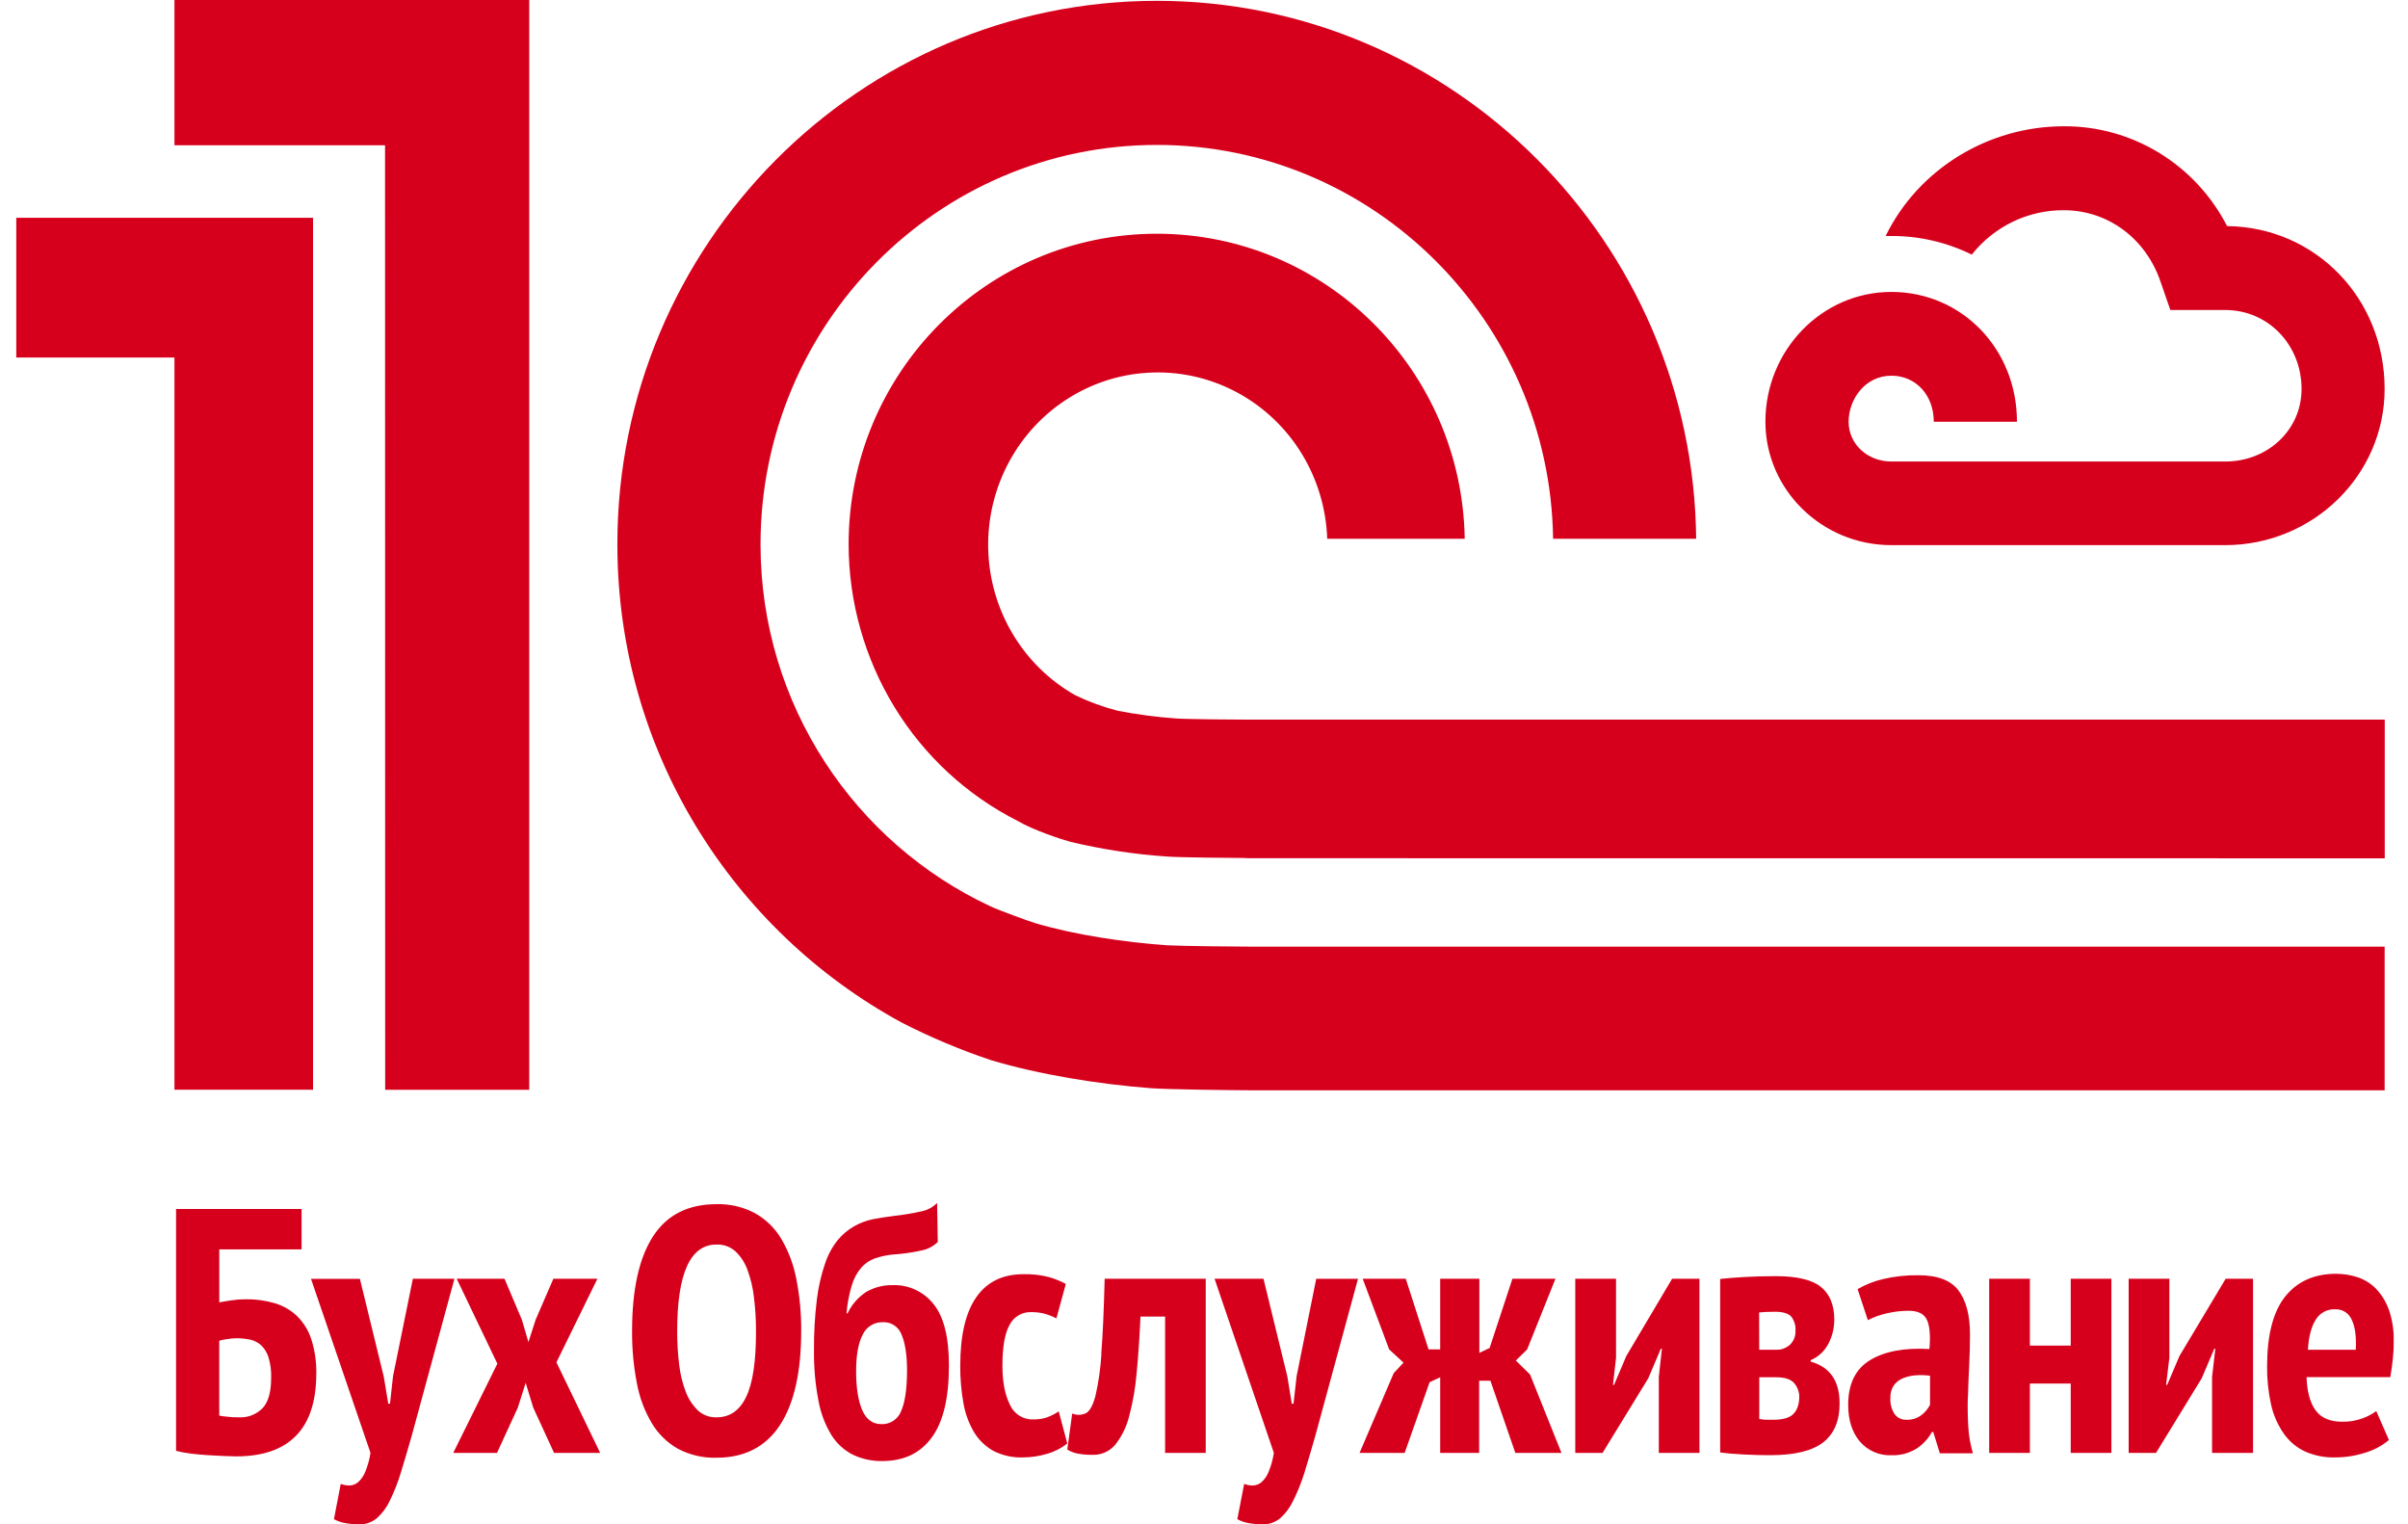 <svg width="79" height="50" viewBox="0 0 79 50" fill="none" xmlns="http://www.w3.org/2000/svg">
<g clip-path="url(#clip0_610_800)">
<path d="M62.051 17.882H73C75.888 17.882 78.233 15.582 78.233 12.758C78.233 9.784 75.968 7.451 73.065 7.416C72.554 6.424 71.784 5.593 70.839 5.016C69.894 4.438 68.811 4.136 67.708 4.142C65.221 4.142 62.931 5.554 61.863 7.741C61.925 7.741 61.991 7.741 62.054 7.741C62.967 7.738 63.867 7.947 64.688 8.352C65.052 7.894 65.512 7.526 66.035 7.273C66.557 7.021 67.129 6.892 67.708 6.896C69.149 6.896 70.396 7.815 70.882 9.242L71.203 10.169H73.004C74.409 10.169 75.508 11.307 75.508 12.762C75.508 14.093 74.409 15.139 73.004 15.139H62.051C61.264 15.139 60.648 14.564 60.648 13.835C60.648 13.105 61.183 12.324 62.051 12.324C62.856 12.324 63.442 12.961 63.442 13.835H66.171C66.171 11.444 64.36 9.576 62.049 9.576C59.771 9.576 57.918 11.486 57.918 13.835C57.921 16.064 59.774 17.882 62.051 17.882ZM29.578 33.541C30.521 34.024 31.499 34.436 32.503 34.773C34.082 35.248 36.02 35.561 37.745 35.695C38.331 35.739 40.377 35.761 40.973 35.764H78.234V31.052H41.026C40.598 31.052 38.718 31.034 38.297 31.008C36.892 30.911 35.271 30.665 33.991 30.29C33.753 30.22 32.761 29.856 32.508 29.736C28.053 27.663 24.951 23.12 24.951 17.856C24.951 10.634 30.781 4.754 37.952 4.754C45.06 4.754 50.853 10.534 50.953 17.673H55.647C55.548 7.926 47.65 0.027 37.952 0.027C28.195 0.027 20.254 8.026 20.254 17.85C20.254 24.634 24.038 30.529 29.578 33.541ZM10.27 35.747V7.143H0.534V11.727H5.723V35.745L10.27 35.747ZM12.636 35.747H17.363V0H5.723V4.765H12.632L12.636 35.747ZM78.237 28.155V23.606H41.026C40.685 23.606 38.898 23.595 38.565 23.566C37.931 23.52 37.3 23.437 36.676 23.316C36.197 23.194 35.731 23.024 35.285 22.81C34.435 22.331 33.722 21.634 33.22 20.788C32.717 19.943 32.442 18.978 32.42 17.99C32.399 17.002 32.634 16.026 33.1 15.159C33.566 14.292 34.248 13.564 35.077 13.048C35.906 12.532 36.854 12.246 37.826 12.219C38.798 12.191 39.761 12.422 40.617 12.89C41.474 13.358 42.195 14.046 42.708 14.885C43.221 15.725 43.509 16.686 43.542 17.673H48.054C47.962 12.13 43.478 7.667 37.953 7.667C32.368 7.667 27.841 12.232 27.841 17.856C27.844 19.742 28.365 21.59 29.344 23.193C30.324 24.795 31.724 26.089 33.387 26.928C33.892 27.229 34.843 27.542 35.114 27.613C36.161 27.863 37.227 28.026 38.3 28.097C38.675 28.129 40.508 28.143 40.893 28.145V28.152L78.237 28.155ZM9.748 43.173C9.541 42.976 9.292 42.831 9.019 42.75C8.706 42.658 8.382 42.614 8.056 42.619C7.903 42.619 7.749 42.63 7.597 42.654C7.44 42.676 7.305 42.699 7.194 42.722V40.983H9.894V39.657H5.776V47.591C5.937 47.632 6.099 47.663 6.263 47.682C6.446 47.705 6.631 47.721 6.819 47.733C7.006 47.745 7.181 47.754 7.345 47.761C7.509 47.769 7.644 47.773 7.748 47.773C8.616 47.773 9.27 47.548 9.71 47.098C10.151 46.648 10.373 45.974 10.377 45.075C10.386 44.688 10.331 44.301 10.214 43.933C10.121 43.645 9.961 43.385 9.748 43.173ZM8.611 46.195C8.511 46.295 8.393 46.373 8.263 46.424C8.133 46.475 7.994 46.498 7.854 46.492C7.734 46.492 7.611 46.492 7.484 46.474C7.386 46.468 7.289 46.455 7.193 46.435V43.978C7.275 43.955 7.359 43.938 7.444 43.927C7.546 43.91 7.649 43.9 7.753 43.899C7.905 43.898 8.058 43.913 8.207 43.944C8.34 43.972 8.464 44.035 8.566 44.127C8.676 44.234 8.759 44.367 8.806 44.515C8.873 44.733 8.904 44.962 8.896 45.19C8.896 45.662 8.801 45.997 8.611 46.195ZM13.545 41.945L12.894 45.144L12.794 46.046H12.738L12.591 45.16L11.807 41.949H10.203L12.155 47.659C12.123 47.869 12.066 48.074 11.987 48.271C11.936 48.401 11.858 48.517 11.757 48.612C11.679 48.682 11.58 48.722 11.477 48.727C11.375 48.73 11.274 48.713 11.179 48.675L10.956 49.833C11.073 49.897 11.2 49.941 11.331 49.962C11.481 49.989 11.633 50.003 11.785 50.002C11.995 50.007 12.199 49.936 12.363 49.802C12.542 49.641 12.688 49.445 12.79 49.225C12.934 48.931 13.054 48.625 13.149 48.311C13.261 47.949 13.38 47.545 13.507 47.099L14.909 41.947L13.545 41.945ZM19.6 41.945H18.155L17.572 43.292L17.336 44.024L17.122 43.292L16.551 41.945H14.983L16.317 44.732L14.87 47.659H16.305L16.989 46.173L17.246 45.362L17.494 46.173L18.177 47.659H19.69L18.255 44.688L19.6 41.945ZM25.624 40.624C25.413 40.275 25.115 39.988 24.761 39.791C24.374 39.588 23.942 39.488 23.506 39.5C22.572 39.5 21.877 39.854 21.421 40.561C20.965 41.269 20.737 42.302 20.737 43.659C20.732 44.235 20.785 44.811 20.895 45.377C20.98 45.841 21.147 46.286 21.388 46.691C21.598 47.039 21.892 47.327 22.244 47.525C22.633 47.729 23.067 47.83 23.505 47.817C24.424 47.817 25.117 47.462 25.584 46.754C26.051 46.045 26.285 45.013 26.285 43.658C26.29 43.08 26.235 42.503 26.122 41.937C26.033 41.474 25.864 41.029 25.624 40.624ZM24.481 45.818C24.267 46.268 23.942 46.493 23.506 46.492C23.286 46.499 23.072 46.422 22.906 46.275C22.732 46.109 22.596 45.907 22.508 45.681C22.395 45.393 22.32 45.091 22.284 44.783C22.238 44.41 22.215 44.035 22.217 43.659C22.217 41.769 22.647 40.824 23.506 40.824C23.731 40.816 23.951 40.893 24.122 41.042C24.3 41.21 24.436 41.417 24.52 41.648C24.628 41.939 24.7 42.242 24.734 42.55C24.78 42.916 24.803 43.285 24.802 43.653C24.805 44.647 24.698 45.368 24.481 45.818ZM29.295 42.156C28.992 42.148 28.692 42.223 28.426 42.373C28.159 42.546 27.943 42.791 27.805 43.082H27.772C27.797 42.77 27.855 42.462 27.945 42.162C28.007 41.953 28.11 41.758 28.248 41.591C28.369 41.451 28.523 41.345 28.696 41.282C28.893 41.213 29.099 41.168 29.307 41.151C29.618 41.13 29.927 41.087 30.231 41.019C30.433 40.981 30.619 40.884 30.766 40.74L30.744 39.459C30.598 39.607 30.411 39.705 30.209 39.74C29.926 39.803 29.64 39.85 29.353 39.882C29.105 39.913 28.87 39.949 28.647 39.991C28.427 40.035 28.215 40.114 28.019 40.226C27.816 40.343 27.635 40.495 27.484 40.677C27.302 40.905 27.162 41.164 27.07 41.443C26.939 41.824 26.849 42.218 26.8 42.619C26.731 43.176 26.7 43.737 26.705 44.299C26.698 44.855 26.747 45.41 26.853 45.955C26.925 46.354 27.07 46.736 27.281 47.081C27.454 47.355 27.698 47.577 27.987 47.721C28.288 47.863 28.617 47.933 28.95 47.926C29.651 47.926 30.191 47.669 30.568 47.155C30.946 46.64 31.134 45.85 31.132 44.785C31.132 43.863 30.964 43.194 30.628 42.778C30.468 42.576 30.265 42.415 30.032 42.307C29.801 42.199 29.547 42.147 29.292 42.156H29.295ZM29.558 46.304C29.505 46.431 29.415 46.538 29.3 46.611C29.186 46.684 29.052 46.721 28.916 46.715C28.631 46.715 28.422 46.563 28.288 46.258C28.155 45.954 28.088 45.527 28.087 44.978C28.087 44.453 28.159 44.054 28.301 43.783C28.361 43.655 28.457 43.547 28.576 43.474C28.696 43.401 28.834 43.366 28.973 43.372C29.104 43.367 29.233 43.404 29.342 43.477C29.45 43.551 29.533 43.658 29.579 43.783C29.698 44.058 29.758 44.456 29.758 44.978C29.754 45.588 29.686 46.03 29.555 46.304H29.558ZM34.373 46.486C34.219 46.54 34.058 46.565 33.895 46.56C33.734 46.567 33.574 46.523 33.437 46.436C33.3 46.348 33.193 46.22 33.128 46.069C32.967 45.742 32.887 45.32 32.887 44.801C32.887 44.184 32.965 43.736 33.122 43.459C33.189 43.328 33.291 43.22 33.416 43.146C33.541 43.072 33.684 43.036 33.828 43.041C33.977 43.039 34.126 43.056 34.271 43.093C34.405 43.131 34.534 43.183 34.658 43.247L34.966 42.117C34.787 42.019 34.597 41.943 34.401 41.888C34.131 41.821 33.854 41.79 33.577 41.797C32.896 41.797 32.381 42.048 32.03 42.551C31.679 43.054 31.503 43.804 31.503 44.802C31.5 45.218 31.536 45.633 31.61 46.042C31.669 46.378 31.789 46.699 31.963 46.991C32.119 47.245 32.338 47.453 32.597 47.596C32.895 47.746 33.226 47.819 33.56 47.807C33.824 47.806 34.087 47.767 34.342 47.692C34.586 47.624 34.815 47.508 35.015 47.349L34.734 46.297C34.62 46.375 34.497 46.438 34.367 46.486H34.373ZM36.135 44.413C36.107 44.877 36.042 45.337 35.939 45.79C35.856 46.097 35.754 46.286 35.63 46.355C35.559 46.389 35.482 46.408 35.404 46.41C35.326 46.412 35.248 46.398 35.176 46.367L35.015 47.55C35.121 47.615 35.239 47.66 35.361 47.682C35.52 47.711 35.682 47.724 35.844 47.722C35.986 47.727 36.127 47.699 36.256 47.641C36.386 47.583 36.501 47.495 36.593 47.385C36.809 47.109 36.964 46.79 37.047 46.447C37.171 45.978 37.253 45.498 37.293 45.014C37.346 44.458 37.387 43.848 37.416 43.186H38.224V47.659H39.557V41.945H36.241C36.215 42.981 36.178 43.804 36.129 44.413H36.135ZM42.538 45.144L42.437 46.046H42.38L42.235 45.155L41.451 41.945H39.846L41.792 47.659C41.76 47.869 41.704 48.075 41.624 48.271C41.574 48.401 41.495 48.517 41.395 48.612C41.317 48.681 41.218 48.722 41.115 48.727C41.013 48.731 40.912 48.713 40.818 48.675L40.593 49.833C40.71 49.897 40.837 49.941 40.968 49.962C41.118 49.989 41.271 50.003 41.423 50.002C41.632 50.007 41.837 49.936 42 49.802C42.179 49.641 42.325 49.445 42.428 49.225C42.574 48.931 42.696 48.625 42.794 48.311C42.906 47.949 43.025 47.545 43.152 47.099L44.553 41.947H43.182L42.538 45.144ZM49.731 44.629L50.102 44.264L51.031 41.945H49.619L48.87 44.218L48.534 44.378V41.945H47.249V44.264H46.867L46.119 41.945H44.706L45.575 44.264L46.046 44.699L45.725 45.041L44.604 47.659H46.083L46.902 45.339L47.249 45.179V47.659H48.527V45.292H48.897L49.714 47.659H51.228L50.197 45.088L49.731 44.629ZM53.355 44.481L52.952 45.429H52.917L53.018 44.538V41.945H51.68V47.659H52.576L54.074 45.214L54.488 44.242H54.522L54.421 45.168V47.659H55.755V41.945H54.858L53.355 44.481ZM59.404 44.664V44.616C59.656 44.511 59.862 44.318 59.987 44.073C60.113 43.831 60.178 43.562 60.178 43.289C60.178 42.81 60.032 42.452 59.741 42.215C59.45 41.979 58.953 41.861 58.25 41.861C57.899 41.861 57.561 41.871 57.236 41.889C56.91 41.908 56.643 41.929 56.434 41.953V47.643C56.642 47.673 56.902 47.696 57.213 47.711C57.524 47.727 57.809 47.734 58.069 47.734C58.876 47.734 59.458 47.593 59.817 47.311C60.176 47.029 60.354 46.603 60.352 46.032C60.352 45.295 60.034 44.839 59.399 44.664H59.404ZM57.712 43.052C57.773 43.045 57.841 43.039 57.918 43.036C57.995 43.033 58.097 43.029 58.226 43.029C58.485 43.029 58.663 43.08 58.761 43.182C58.867 43.316 58.919 43.487 58.904 43.659C58.908 43.742 58.894 43.825 58.864 43.903C58.833 43.98 58.786 44.05 58.727 44.108C58.604 44.221 58.442 44.281 58.275 44.275H57.716L57.712 43.052ZM58.823 46.397C58.691 46.514 58.477 46.572 58.181 46.572C58.083 46.572 57.999 46.572 57.931 46.572C57.859 46.568 57.788 46.558 57.717 46.544V45.178H58.276C58.549 45.178 58.744 45.24 58.857 45.364C58.975 45.498 59.037 45.673 59.029 45.853C59.018 46.1 58.948 46.282 58.818 46.397H58.823ZM64.563 45.836C64.571 45.504 64.584 45.165 64.603 44.818C64.621 44.472 64.63 44.12 64.63 43.761C64.63 43.145 64.505 42.669 64.255 42.333C64.004 41.997 63.562 41.829 62.927 41.831C62.542 41.826 62.158 41.868 61.783 41.956C61.489 42.023 61.205 42.135 60.943 42.287L61.279 43.304C61.483 43.2 61.698 43.123 61.922 43.076C62.149 43.024 62.382 42.997 62.616 42.996C62.923 42.996 63.122 43.095 63.216 43.292C63.31 43.49 63.337 43.811 63.299 44.252C62.48 44.205 61.831 44.326 61.352 44.616C60.874 44.906 60.634 45.394 60.634 46.079C60.634 46.581 60.762 46.983 61.016 47.284C61.145 47.434 61.306 47.553 61.486 47.631C61.667 47.709 61.862 47.745 62.058 47.735C62.346 47.746 62.631 47.67 62.877 47.518C63.086 47.381 63.259 47.195 63.381 46.974H63.426L63.64 47.671H64.725C64.642 47.388 64.591 47.096 64.575 46.802C64.555 46.489 64.55 46.167 64.558 45.836H64.563ZM63.319 46.081C63.251 46.213 63.155 46.328 63.038 46.418C62.896 46.526 62.722 46.58 62.545 46.572C62.471 46.575 62.397 46.561 62.33 46.529C62.263 46.497 62.204 46.449 62.159 46.39C62.054 46.229 62.005 46.038 62.019 45.846C62.013 45.707 62.05 45.569 62.126 45.453C62.197 45.349 62.296 45.268 62.411 45.218C62.543 45.162 62.683 45.127 62.825 45.116C62.99 45.101 63.155 45.105 63.319 45.127V46.081ZM67.935 44.138H66.595V41.945H65.26V47.659H66.595V45.383H67.935V47.659H69.269V41.945H67.935V44.138ZM71.502 44.481L71.099 45.429H71.064L71.171 44.538V41.945H69.836V47.659H70.733L72.231 45.214L72.645 44.242H72.679L72.572 45.168V47.659H73.916V41.945H73.019L71.502 44.481ZM78.364 42.945C78.272 42.687 78.126 42.453 77.936 42.259C77.767 42.091 77.561 41.966 77.336 41.893C77.111 41.821 76.877 41.784 76.642 41.784C75.928 41.784 75.374 42.03 74.977 42.522C74.58 43.014 74.38 43.775 74.377 44.804C74.372 45.229 74.415 45.653 74.506 46.067C74.58 46.404 74.718 46.723 74.911 47.007C75.085 47.263 75.323 47.468 75.6 47.602C75.915 47.746 76.258 47.816 76.603 47.807C76.946 47.808 77.286 47.754 77.612 47.647C77.891 47.564 78.15 47.424 78.374 47.236L77.959 46.288C77.819 46.39 77.664 46.471 77.501 46.528C77.288 46.604 77.064 46.641 76.838 46.636C76.438 46.636 76.148 46.511 75.966 46.259C75.785 46.008 75.687 45.646 75.672 45.173H78.42C78.457 44.955 78.486 44.749 78.504 44.555C78.523 44.377 78.532 44.198 78.533 44.018C78.542 43.653 78.487 43.29 78.368 42.945H78.364ZM77.282 44.275H75.717C75.74 43.856 75.824 43.531 75.968 43.297C76.034 43.184 76.13 43.093 76.244 43.031C76.358 42.97 76.487 42.941 76.616 42.948C76.728 42.944 76.839 42.973 76.934 43.033C77.029 43.093 77.105 43.181 77.151 43.285C77.263 43.512 77.309 43.842 77.287 44.275H77.282Z" fill="#D7001C"/>
</g>
<defs>
<clipPath id="clip0_610_800">
<rect width="78" height="50" fill="white" transform="translate(0.53)"/>
</clipPath>
</defs>
</svg>
